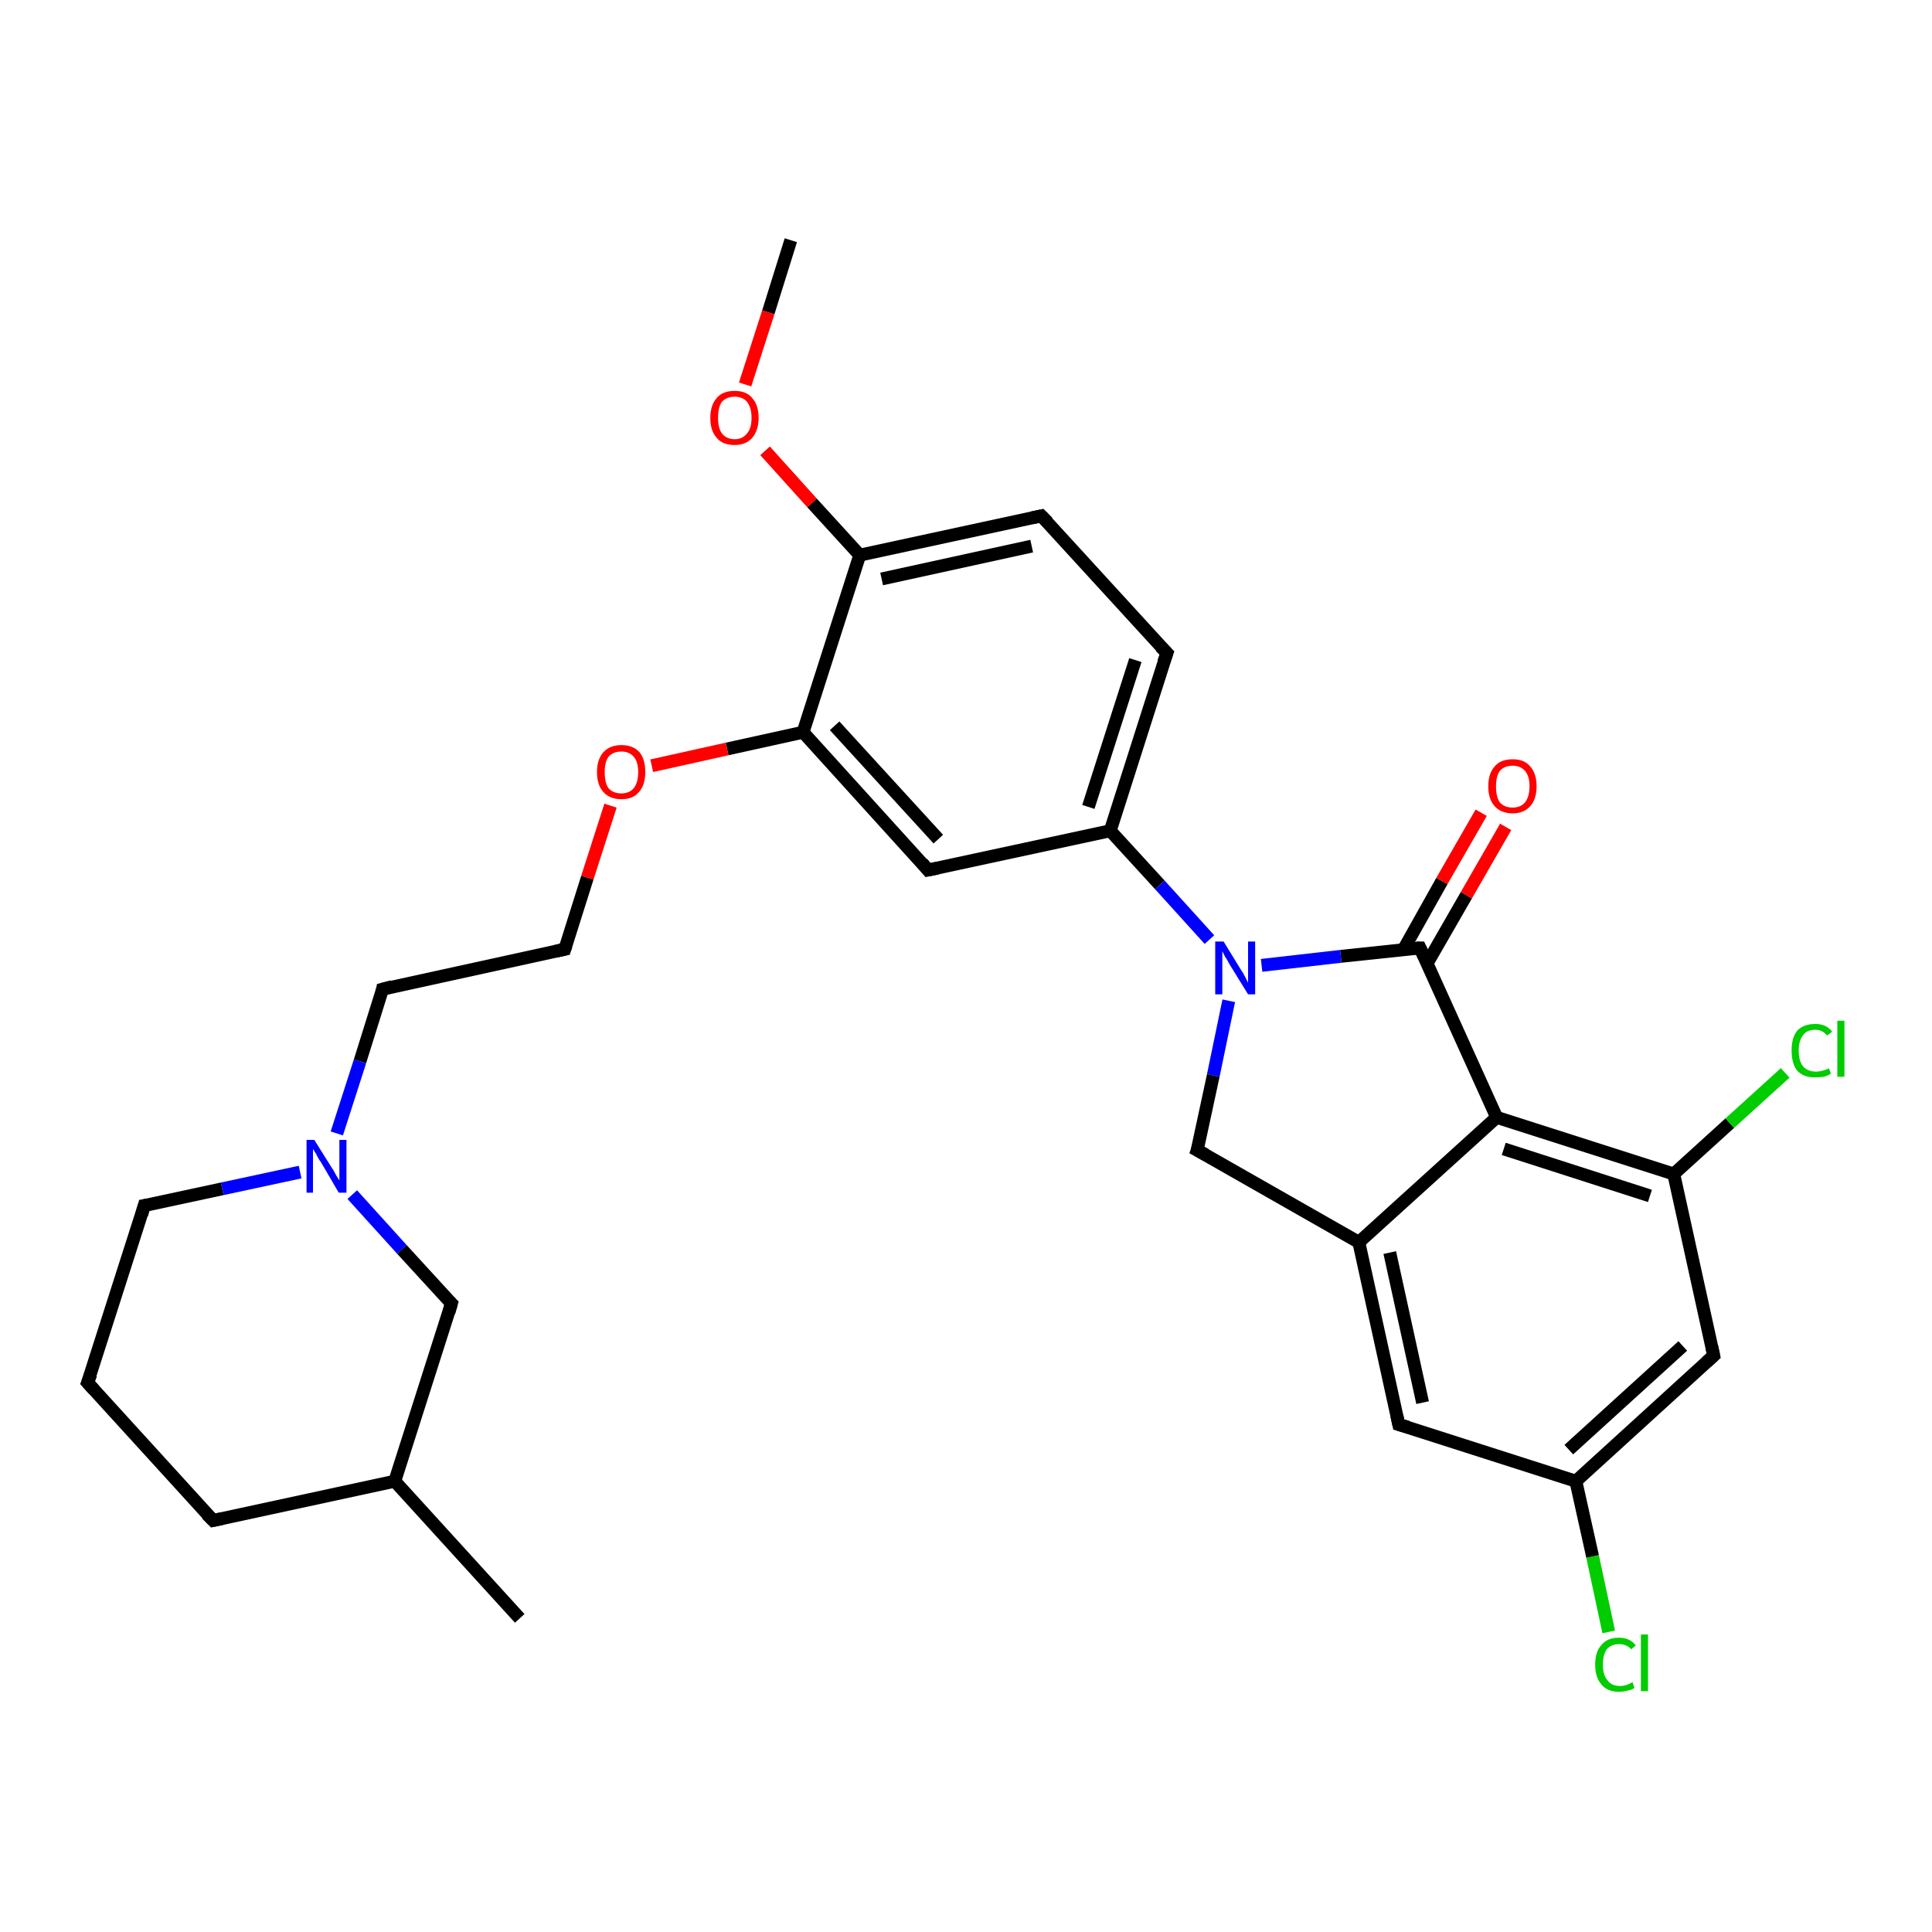 <?xml version='1.0' encoding='iso-8859-1'?>
<svg version='1.1' baseProfile='full'
              xmlns='http://www.w3.org/2000/svg'
                      xmlns:rdkit='http://www.rdkit.org/xml'
                      xmlns:xlink='http://www.w3.org/1999/xlink'
                  xml:space='preserve'
width='300px' height='300px' viewBox='0 0 300 300'>
<!-- END OF HEADER -->
<rect style='opacity:1.0;fill:#FFFFFF;stroke:none' width='300.0' height='300.0' x='0.0' y='0.0'> </rect>
<path class='bond-0 atom-0 atom-1' d='M 122.8,37.3 L 119.3,48.5' style='fill:none;fill-rule:evenodd;stroke:#000000;stroke-width:2.0px;stroke-linecap:butt;stroke-linejoin:miter;stroke-opacity:1' />
<path class='bond-0 atom-0 atom-1' d='M 119.3,48.5 L 115.7,59.7' style='fill:none;fill-rule:evenodd;stroke:#FF0000;stroke-width:2.0px;stroke-linecap:butt;stroke-linejoin:miter;stroke-opacity:1' />
<path class='bond-1 atom-1 atom-2' d='M 118.8,70.0 L 126.1,78.1' style='fill:none;fill-rule:evenodd;stroke:#FF0000;stroke-width:2.0px;stroke-linecap:butt;stroke-linejoin:miter;stroke-opacity:1' />
<path class='bond-1 atom-1 atom-2' d='M 126.1,78.1 L 133.5,86.2' style='fill:none;fill-rule:evenodd;stroke:#000000;stroke-width:2.0px;stroke-linecap:butt;stroke-linejoin:miter;stroke-opacity:1' />
<path class='bond-2 atom-2 atom-3' d='M 133.5,86.2 L 161.7,80.1' style='fill:none;fill-rule:evenodd;stroke:#000000;stroke-width:2.0px;stroke-linecap:butt;stroke-linejoin:miter;stroke-opacity:1' />
<path class='bond-2 atom-2 atom-3' d='M 136.9,89.9 L 160.2,84.8' style='fill:none;fill-rule:evenodd;stroke:#000000;stroke-width:2.0px;stroke-linecap:butt;stroke-linejoin:miter;stroke-opacity:1' />
<path class='bond-3 atom-3 atom-4' d='M 161.7,80.1 L 181.2,101.4' style='fill:none;fill-rule:evenodd;stroke:#000000;stroke-width:2.0px;stroke-linecap:butt;stroke-linejoin:miter;stroke-opacity:1' />
<path class='bond-4 atom-4 atom-5' d='M 181.2,101.4 L 172.4,129.0' style='fill:none;fill-rule:evenodd;stroke:#000000;stroke-width:2.0px;stroke-linecap:butt;stroke-linejoin:miter;stroke-opacity:1' />
<path class='bond-4 atom-4 atom-5' d='M 176.3,102.5 L 169.0,125.3' style='fill:none;fill-rule:evenodd;stroke:#000000;stroke-width:2.0px;stroke-linecap:butt;stroke-linejoin:miter;stroke-opacity:1' />
<path class='bond-5 atom-5 atom-6' d='M 172.4,129.0 L 144.1,135.1' style='fill:none;fill-rule:evenodd;stroke:#000000;stroke-width:2.0px;stroke-linecap:butt;stroke-linejoin:miter;stroke-opacity:1' />
<path class='bond-6 atom-6 atom-7' d='M 144.1,135.1 L 124.7,113.7' style='fill:none;fill-rule:evenodd;stroke:#000000;stroke-width:2.0px;stroke-linecap:butt;stroke-linejoin:miter;stroke-opacity:1' />
<path class='bond-6 atom-6 atom-7' d='M 145.7,130.3 L 129.6,112.7' style='fill:none;fill-rule:evenodd;stroke:#000000;stroke-width:2.0px;stroke-linecap:butt;stroke-linejoin:miter;stroke-opacity:1' />
<path class='bond-7 atom-7 atom-8' d='M 124.7,113.7 L 112.9,116.3' style='fill:none;fill-rule:evenodd;stroke:#000000;stroke-width:2.0px;stroke-linecap:butt;stroke-linejoin:miter;stroke-opacity:1' />
<path class='bond-7 atom-7 atom-8' d='M 112.9,116.3 L 101.2,118.9' style='fill:none;fill-rule:evenodd;stroke:#FF0000;stroke-width:2.0px;stroke-linecap:butt;stroke-linejoin:miter;stroke-opacity:1' />
<path class='bond-8 atom-8 atom-9' d='M 94.8,125.1 L 91.2,136.3' style='fill:none;fill-rule:evenodd;stroke:#FF0000;stroke-width:2.0px;stroke-linecap:butt;stroke-linejoin:miter;stroke-opacity:1' />
<path class='bond-8 atom-8 atom-9' d='M 91.2,136.3 L 87.7,147.4' style='fill:none;fill-rule:evenodd;stroke:#000000;stroke-width:2.0px;stroke-linecap:butt;stroke-linejoin:miter;stroke-opacity:1' />
<path class='bond-9 atom-9 atom-10' d='M 87.7,147.4 L 59.4,153.6' style='fill:none;fill-rule:evenodd;stroke:#000000;stroke-width:2.0px;stroke-linecap:butt;stroke-linejoin:miter;stroke-opacity:1' />
<path class='bond-10 atom-10 atom-11' d='M 59.4,153.6 L 55.9,164.8' style='fill:none;fill-rule:evenodd;stroke:#000000;stroke-width:2.0px;stroke-linecap:butt;stroke-linejoin:miter;stroke-opacity:1' />
<path class='bond-10 atom-10 atom-11' d='M 55.9,164.8 L 52.3,176.0' style='fill:none;fill-rule:evenodd;stroke:#0000FF;stroke-width:2.0px;stroke-linecap:butt;stroke-linejoin:miter;stroke-opacity:1' />
<path class='bond-11 atom-11 atom-12' d='M 46.6,182.0 L 34.5,184.6' style='fill:none;fill-rule:evenodd;stroke:#0000FF;stroke-width:2.0px;stroke-linecap:butt;stroke-linejoin:miter;stroke-opacity:1' />
<path class='bond-11 atom-11 atom-12' d='M 34.5,184.6 L 22.4,187.2' style='fill:none;fill-rule:evenodd;stroke:#000000;stroke-width:2.0px;stroke-linecap:butt;stroke-linejoin:miter;stroke-opacity:1' />
<path class='bond-12 atom-12 atom-13' d='M 22.4,187.2 L 13.6,214.7' style='fill:none;fill-rule:evenodd;stroke:#000000;stroke-width:2.0px;stroke-linecap:butt;stroke-linejoin:miter;stroke-opacity:1' />
<path class='bond-13 atom-13 atom-14' d='M 13.6,214.7 L 33.1,236.1' style='fill:none;fill-rule:evenodd;stroke:#000000;stroke-width:2.0px;stroke-linecap:butt;stroke-linejoin:miter;stroke-opacity:1' />
<path class='bond-14 atom-14 atom-15' d='M 33.1,236.1 L 61.3,230.0' style='fill:none;fill-rule:evenodd;stroke:#000000;stroke-width:2.0px;stroke-linecap:butt;stroke-linejoin:miter;stroke-opacity:1' />
<path class='bond-15 atom-15 atom-16' d='M 61.3,230.0 L 80.7,251.3' style='fill:none;fill-rule:evenodd;stroke:#000000;stroke-width:2.0px;stroke-linecap:butt;stroke-linejoin:miter;stroke-opacity:1' />
<path class='bond-16 atom-15 atom-17' d='M 61.3,230.0 L 70.1,202.4' style='fill:none;fill-rule:evenodd;stroke:#000000;stroke-width:2.0px;stroke-linecap:butt;stroke-linejoin:miter;stroke-opacity:1' />
<path class='bond-17 atom-5 atom-18' d='M 172.4,129.0 L 180.1,137.4' style='fill:none;fill-rule:evenodd;stroke:#000000;stroke-width:2.0px;stroke-linecap:butt;stroke-linejoin:miter;stroke-opacity:1' />
<path class='bond-17 atom-5 atom-18' d='M 180.1,137.4 L 187.8,145.9' style='fill:none;fill-rule:evenodd;stroke:#0000FF;stroke-width:2.0px;stroke-linecap:butt;stroke-linejoin:miter;stroke-opacity:1' />
<path class='bond-18 atom-18 atom-19' d='M 190.8,155.4 L 188.4,167.0' style='fill:none;fill-rule:evenodd;stroke:#0000FF;stroke-width:2.0px;stroke-linecap:butt;stroke-linejoin:miter;stroke-opacity:1' />
<path class='bond-18 atom-18 atom-19' d='M 188.4,167.0 L 185.9,178.6' style='fill:none;fill-rule:evenodd;stroke:#000000;stroke-width:2.0px;stroke-linecap:butt;stroke-linejoin:miter;stroke-opacity:1' />
<path class='bond-19 atom-19 atom-20' d='M 185.9,178.6 L 211.0,192.9' style='fill:none;fill-rule:evenodd;stroke:#000000;stroke-width:2.0px;stroke-linecap:butt;stroke-linejoin:miter;stroke-opacity:1' />
<path class='bond-20 atom-20 atom-21' d='M 211.0,192.9 L 217.2,221.2' style='fill:none;fill-rule:evenodd;stroke:#000000;stroke-width:2.0px;stroke-linecap:butt;stroke-linejoin:miter;stroke-opacity:1' />
<path class='bond-20 atom-20 atom-21' d='M 215.8,194.5 L 220.9,217.8' style='fill:none;fill-rule:evenodd;stroke:#000000;stroke-width:2.0px;stroke-linecap:butt;stroke-linejoin:miter;stroke-opacity:1' />
<path class='bond-21 atom-21 atom-22' d='M 217.2,221.2 L 244.7,230.0' style='fill:none;fill-rule:evenodd;stroke:#000000;stroke-width:2.0px;stroke-linecap:butt;stroke-linejoin:miter;stroke-opacity:1' />
<path class='bond-22 atom-22 atom-23' d='M 244.7,230.0 L 247.3,241.7' style='fill:none;fill-rule:evenodd;stroke:#000000;stroke-width:2.0px;stroke-linecap:butt;stroke-linejoin:miter;stroke-opacity:1' />
<path class='bond-22 atom-22 atom-23' d='M 247.3,241.7 L 249.8,253.4' style='fill:none;fill-rule:evenodd;stroke:#00CC00;stroke-width:2.0px;stroke-linecap:butt;stroke-linejoin:miter;stroke-opacity:1' />
<path class='bond-23 atom-22 atom-24' d='M 244.7,230.0 L 266.1,210.5' style='fill:none;fill-rule:evenodd;stroke:#000000;stroke-width:2.0px;stroke-linecap:butt;stroke-linejoin:miter;stroke-opacity:1' />
<path class='bond-23 atom-22 atom-24' d='M 243.6,225.1 L 261.3,209.0' style='fill:none;fill-rule:evenodd;stroke:#000000;stroke-width:2.0px;stroke-linecap:butt;stroke-linejoin:miter;stroke-opacity:1' />
<path class='bond-24 atom-24 atom-25' d='M 266.1,210.5 L 259.9,182.3' style='fill:none;fill-rule:evenodd;stroke:#000000;stroke-width:2.0px;stroke-linecap:butt;stroke-linejoin:miter;stroke-opacity:1' />
<path class='bond-25 atom-25 atom-26' d='M 259.9,182.3 L 268.6,174.4' style='fill:none;fill-rule:evenodd;stroke:#000000;stroke-width:2.0px;stroke-linecap:butt;stroke-linejoin:miter;stroke-opacity:1' />
<path class='bond-25 atom-25 atom-26' d='M 268.6,174.4 L 277.2,166.6' style='fill:none;fill-rule:evenodd;stroke:#00CC00;stroke-width:2.0px;stroke-linecap:butt;stroke-linejoin:miter;stroke-opacity:1' />
<path class='bond-26 atom-25 atom-27' d='M 259.9,182.3 L 232.4,173.5' style='fill:none;fill-rule:evenodd;stroke:#000000;stroke-width:2.0px;stroke-linecap:butt;stroke-linejoin:miter;stroke-opacity:1' />
<path class='bond-26 atom-25 atom-27' d='M 256.2,185.7 L 233.5,178.4' style='fill:none;fill-rule:evenodd;stroke:#000000;stroke-width:2.0px;stroke-linecap:butt;stroke-linejoin:miter;stroke-opacity:1' />
<path class='bond-27 atom-27 atom-28' d='M 232.4,173.5 L 220.5,147.2' style='fill:none;fill-rule:evenodd;stroke:#000000;stroke-width:2.0px;stroke-linecap:butt;stroke-linejoin:miter;stroke-opacity:1' />
<path class='bond-28 atom-28 atom-29' d='M 221.6,149.6 L 227.7,139.0' style='fill:none;fill-rule:evenodd;stroke:#000000;stroke-width:2.0px;stroke-linecap:butt;stroke-linejoin:miter;stroke-opacity:1' />
<path class='bond-28 atom-28 atom-29' d='M 227.7,139.0 L 233.8,128.4' style='fill:none;fill-rule:evenodd;stroke:#FF0000;stroke-width:2.0px;stroke-linecap:butt;stroke-linejoin:miter;stroke-opacity:1' />
<path class='bond-28 atom-28 atom-29' d='M 217.9,147.5 L 223.9,136.8' style='fill:none;fill-rule:evenodd;stroke:#000000;stroke-width:2.0px;stroke-linecap:butt;stroke-linejoin:miter;stroke-opacity:1' />
<path class='bond-28 atom-28 atom-29' d='M 223.9,136.8 L 230.0,126.2' style='fill:none;fill-rule:evenodd;stroke:#FF0000;stroke-width:2.0px;stroke-linecap:butt;stroke-linejoin:miter;stroke-opacity:1' />
<path class='bond-29 atom-7 atom-2' d='M 124.7,113.7 L 133.5,86.2' style='fill:none;fill-rule:evenodd;stroke:#000000;stroke-width:2.0px;stroke-linecap:butt;stroke-linejoin:miter;stroke-opacity:1' />
<path class='bond-30 atom-17 atom-11' d='M 70.1,202.4 L 62.4,194.0' style='fill:none;fill-rule:evenodd;stroke:#000000;stroke-width:2.0px;stroke-linecap:butt;stroke-linejoin:miter;stroke-opacity:1' />
<path class='bond-30 atom-17 atom-11' d='M 62.4,194.0 L 54.7,185.5' style='fill:none;fill-rule:evenodd;stroke:#0000FF;stroke-width:2.0px;stroke-linecap:butt;stroke-linejoin:miter;stroke-opacity:1' />
<path class='bond-31 atom-28 atom-18' d='M 220.5,147.2 L 208.2,148.5' style='fill:none;fill-rule:evenodd;stroke:#000000;stroke-width:2.0px;stroke-linecap:butt;stroke-linejoin:miter;stroke-opacity:1' />
<path class='bond-31 atom-28 atom-18' d='M 208.2,148.5 L 195.9,149.9' style='fill:none;fill-rule:evenodd;stroke:#0000FF;stroke-width:2.0px;stroke-linecap:butt;stroke-linejoin:miter;stroke-opacity:1' />
<path class='bond-32 atom-27 atom-20' d='M 232.4,173.5 L 211.0,192.9' style='fill:none;fill-rule:evenodd;stroke:#000000;stroke-width:2.0px;stroke-linecap:butt;stroke-linejoin:miter;stroke-opacity:1' />
<path d='M 160.3,80.4 L 161.7,80.1 L 162.7,81.1' style='fill:none;stroke:#000000;stroke-width:2.0px;stroke-linecap:butt;stroke-linejoin:miter;stroke-opacity:1;' />
<path d='M 180.2,100.4 L 181.2,101.4 L 180.7,102.8' style='fill:none;stroke:#000000;stroke-width:2.0px;stroke-linecap:butt;stroke-linejoin:miter;stroke-opacity:1;' />
<path d='M 145.6,134.8 L 144.1,135.1 L 143.2,134.0' style='fill:none;stroke:#000000;stroke-width:2.0px;stroke-linecap:butt;stroke-linejoin:miter;stroke-opacity:1;' />
<path d='M 87.9,146.8 L 87.7,147.4 L 86.3,147.7' style='fill:none;stroke:#000000;stroke-width:2.0px;stroke-linecap:butt;stroke-linejoin:miter;stroke-opacity:1;' />
<path d='M 60.9,153.2 L 59.4,153.6 L 59.3,154.1' style='fill:none;stroke:#000000;stroke-width:2.0px;stroke-linecap:butt;stroke-linejoin:miter;stroke-opacity:1;' />
<path d='M 23.0,187.1 L 22.4,187.2 L 22.0,188.6' style='fill:none;stroke:#000000;stroke-width:2.0px;stroke-linecap:butt;stroke-linejoin:miter;stroke-opacity:1;' />
<path d='M 14.1,213.4 L 13.6,214.7 L 14.6,215.8' style='fill:none;stroke:#000000;stroke-width:2.0px;stroke-linecap:butt;stroke-linejoin:miter;stroke-opacity:1;' />
<path d='M 32.1,235.1 L 33.1,236.1 L 34.5,235.8' style='fill:none;stroke:#000000;stroke-width:2.0px;stroke-linecap:butt;stroke-linejoin:miter;stroke-opacity:1;' />
<path d='M 69.7,203.8 L 70.1,202.4 L 69.7,202.0' style='fill:none;stroke:#000000;stroke-width:2.0px;stroke-linecap:butt;stroke-linejoin:miter;stroke-opacity:1;' />
<path d='M 186.1,178.0 L 185.9,178.6 L 187.2,179.3' style='fill:none;stroke:#000000;stroke-width:2.0px;stroke-linecap:butt;stroke-linejoin:miter;stroke-opacity:1;' />
<path d='M 216.9,219.8 L 217.2,221.2 L 218.6,221.6' style='fill:none;stroke:#000000;stroke-width:2.0px;stroke-linecap:butt;stroke-linejoin:miter;stroke-opacity:1;' />
<path d='M 265.0,211.5 L 266.1,210.5 L 265.8,209.1' style='fill:none;stroke:#000000;stroke-width:2.0px;stroke-linecap:butt;stroke-linejoin:miter;stroke-opacity:1;' />
<path d='M 221.1,148.5 L 220.5,147.2 L 219.9,147.2' style='fill:none;stroke:#000000;stroke-width:2.0px;stroke-linecap:butt;stroke-linejoin:miter;stroke-opacity:1;' />
<path class='atom-1' d='M 110.3 64.9
Q 110.3 62.9, 111.3 61.8
Q 112.2 60.7, 114.1 60.7
Q 115.9 60.7, 116.8 61.8
Q 117.8 62.9, 117.8 64.9
Q 117.8 66.8, 116.8 68.0
Q 115.8 69.1, 114.1 69.1
Q 112.2 69.1, 111.3 68.0
Q 110.3 66.9, 110.3 64.9
M 114.1 68.2
Q 115.3 68.2, 116.0 67.3
Q 116.7 66.5, 116.7 64.9
Q 116.7 63.3, 116.0 62.4
Q 115.3 61.6, 114.1 61.6
Q 112.8 61.6, 112.1 62.4
Q 111.5 63.2, 111.5 64.9
Q 111.5 66.5, 112.1 67.3
Q 112.8 68.2, 114.1 68.2
' fill='#FF0000'/>
<path class='atom-8' d='M 92.7 119.9
Q 92.7 117.9, 93.7 116.8
Q 94.7 115.7, 96.5 115.7
Q 98.3 115.7, 99.3 116.8
Q 100.2 117.9, 100.2 119.9
Q 100.2 121.9, 99.2 123.0
Q 98.3 124.1, 96.5 124.1
Q 94.7 124.1, 93.7 123.0
Q 92.7 121.9, 92.7 119.9
M 96.5 123.2
Q 97.7 123.2, 98.4 122.4
Q 99.1 121.5, 99.1 119.9
Q 99.1 118.3, 98.4 117.5
Q 97.7 116.7, 96.5 116.7
Q 95.2 116.7, 94.5 117.5
Q 93.9 118.3, 93.9 119.9
Q 93.9 121.6, 94.5 122.4
Q 95.2 123.2, 96.5 123.2
' fill='#FF0000'/>
<path class='atom-11' d='M 48.8 177.0
L 51.5 181.3
Q 51.8 181.7, 52.2 182.5
Q 52.7 183.3, 52.7 183.3
L 52.7 177.0
L 53.8 177.0
L 53.8 185.2
L 52.6 185.2
L 49.8 180.4
Q 49.4 179.9, 49.1 179.2
Q 48.7 178.6, 48.6 178.4
L 48.6 185.2
L 47.6 185.2
L 47.6 177.0
L 48.8 177.0
' fill='#0000FF'/>
<path class='atom-18' d='M 190.0 146.2
L 192.7 150.6
Q 193.0 151.0, 193.4 151.8
Q 193.8 152.6, 193.8 152.6
L 193.8 146.2
L 194.9 146.2
L 194.9 154.4
L 193.8 154.4
L 190.9 149.7
Q 190.6 149.1, 190.2 148.5
Q 189.9 147.9, 189.8 147.7
L 189.8 154.4
L 188.7 154.4
L 188.7 146.2
L 190.0 146.2
' fill='#0000FF'/>
<path class='atom-23' d='M 247.7 258.5
Q 247.7 256.4, 248.7 255.4
Q 249.6 254.3, 251.4 254.3
Q 253.1 254.3, 254.0 255.5
L 253.3 256.1
Q 252.6 255.3, 251.4 255.3
Q 250.2 255.3, 249.5 256.1
Q 248.9 256.9, 248.9 258.5
Q 248.9 260.1, 249.6 260.9
Q 250.2 261.8, 251.6 261.8
Q 252.5 261.8, 253.5 261.2
L 253.8 262.1
Q 253.4 262.4, 252.8 262.5
Q 252.1 262.7, 251.4 262.7
Q 249.6 262.7, 248.7 261.6
Q 247.7 260.5, 247.7 258.5
' fill='#00CC00'/>
<path class='atom-23' d='M 254.8 253.8
L 255.9 253.8
L 255.9 262.6
L 254.8 262.6
L 254.8 253.8
' fill='#00CC00'/>
<path class='atom-26' d='M 278.2 163.1
Q 278.2 161.1, 279.1 160.0
Q 280.1 159.0, 281.9 159.0
Q 283.6 159.0, 284.5 160.2
L 283.7 160.8
Q 283.0 159.9, 281.9 159.9
Q 280.6 159.9, 280.0 160.7
Q 279.3 161.6, 279.3 163.1
Q 279.3 164.8, 280.0 165.6
Q 280.7 166.4, 282.0 166.4
Q 282.9 166.4, 284.0 165.9
L 284.3 166.7
Q 283.9 167.0, 283.2 167.2
Q 282.6 167.3, 281.8 167.3
Q 280.1 167.3, 279.1 166.3
Q 278.2 165.2, 278.2 163.1
' fill='#00CC00'/>
<path class='atom-26' d='M 285.3 158.5
L 286.4 158.5
L 286.4 167.2
L 285.3 167.2
L 285.3 158.5
' fill='#00CC00'/>
<path class='atom-29' d='M 231.1 122.1
Q 231.1 120.1, 232.1 119.0
Q 233.0 117.9, 234.9 117.9
Q 236.7 117.9, 237.6 119.0
Q 238.6 120.1, 238.6 122.1
Q 238.6 124.1, 237.6 125.2
Q 236.6 126.3, 234.9 126.3
Q 233.1 126.3, 232.1 125.2
Q 231.1 124.1, 231.1 122.1
M 234.9 125.4
Q 236.1 125.4, 236.8 124.6
Q 237.5 123.7, 237.5 122.1
Q 237.5 120.5, 236.8 119.7
Q 236.1 118.9, 234.9 118.9
Q 233.6 118.9, 232.9 119.7
Q 232.3 120.5, 232.3 122.1
Q 232.3 123.8, 232.9 124.6
Q 233.6 125.4, 234.9 125.4
' fill='#FF0000'/>
</svg>
